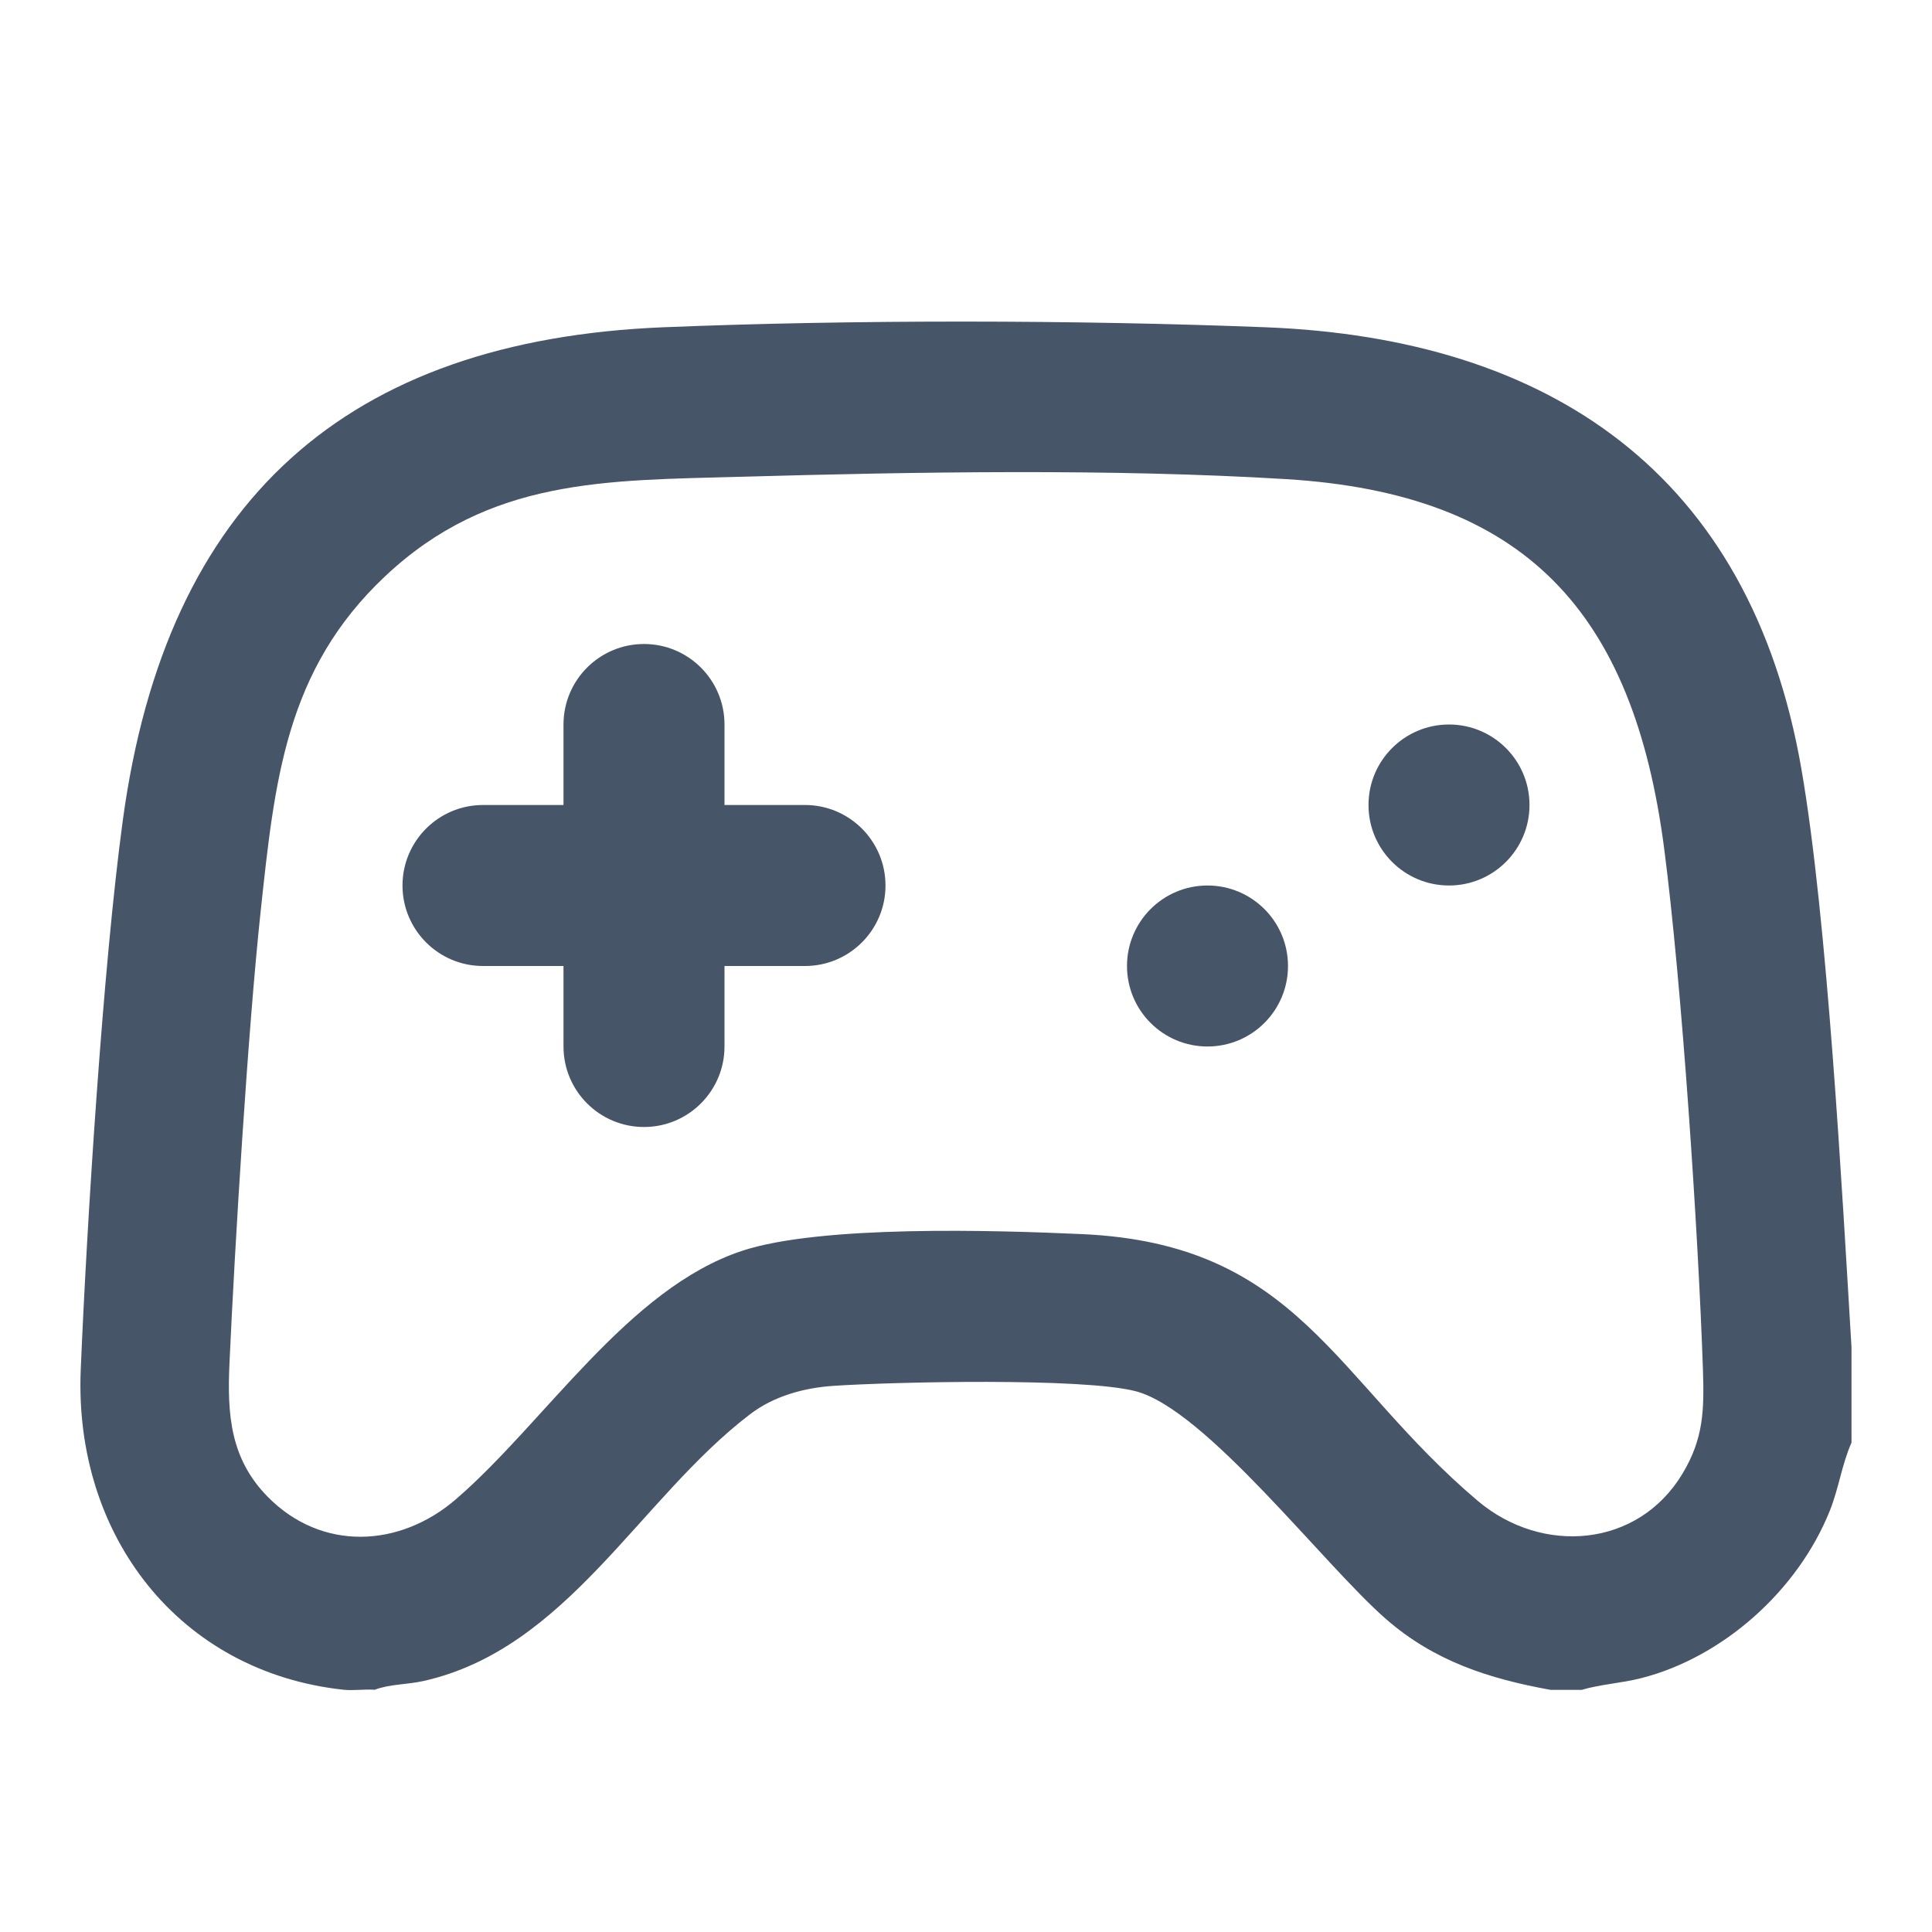 <svg width="18" height="18" viewBox="0 0 18 18" fill="none" xmlns="http://www.w3.org/2000/svg">
<path fill-rule="evenodd" clip-rule="evenodd" d="M6 6C6.414 6 6.75 6.336 6.75 6.75V9.75C6.75 10.164 6.414 10.5 6 10.5C5.586 10.5 5.25 10.164 5.25 9.75V6.75C5.25 6.336 5.586 6 6 6Z" fill="#475569"/>
<path fill-rule="evenodd" clip-rule="evenodd" d="M8.25 8.25C8.25 8.664 7.914 9 7.5 9L4.5 9C4.086 9 3.75 8.664 3.75 8.25C3.75 7.836 4.086 7.5 4.5 7.5L7.5 7.5C7.914 7.5 8.25 7.836 8.25 8.25Z" fill="#475569"/>
<path d="M17.25 12.553V13.441C17.16 13.643 17.131 13.869 17.048 14.075C16.751 14.817 16.054 15.441 15.29 15.635C15.108 15.682 14.916 15.691 14.736 15.744H14.446C13.871 15.64 13.364 15.477 12.915 15.086C12.339 14.586 11.235 13.133 10.582 12.962C10.094 12.834 8.331 12.874 7.759 12.912C7.487 12.931 7.208 13.008 6.987 13.177C5.955 13.965 5.285 15.363 3.943 15.662C3.796 15.695 3.63 15.69 3.491 15.743C3.397 15.736 3.293 15.753 3.201 15.743C1.67 15.578 0.689 14.308 0.752 12.765C0.809 11.401 0.96 8.998 1.144 7.644C1.549 4.655 3.235 3.17 6.181 3.049C7.947 2.977 10.023 2.98 11.79 3.049C14.433 3.152 16.305 4.408 16.783 7.163C17.026 8.563 17.164 11.123 17.25 12.553ZM6.9 4.442C5.648 4.477 4.561 4.453 3.588 5.369C2.659 6.243 2.559 7.278 2.428 8.495C2.31 9.598 2.188 11.596 2.138 12.7C2.116 13.179 2.145 13.591 2.495 13.946C2.998 14.456 3.725 14.42 4.249 13.967C5.081 13.248 5.85 12.006 6.913 11.654C7.645 11.412 9.272 11.461 10.082 11.498C12.098 11.589 12.429 12.852 13.769 13.984C14.366 14.488 15.261 14.423 15.677 13.727C15.872 13.401 15.878 13.138 15.866 12.764C15.823 11.49 15.67 9.178 15.505 7.908C15.218 5.698 14.208 4.6 11.983 4.464C10.363 4.365 8.532 4.396 6.9 4.442Z" fill="#475569"/>
<circle cx="11.25" cy="9" r="0.75" fill="#475569"/>
<circle cx="13.5" cy="7.5" r="0.75" fill="#475569"/>
</svg>
